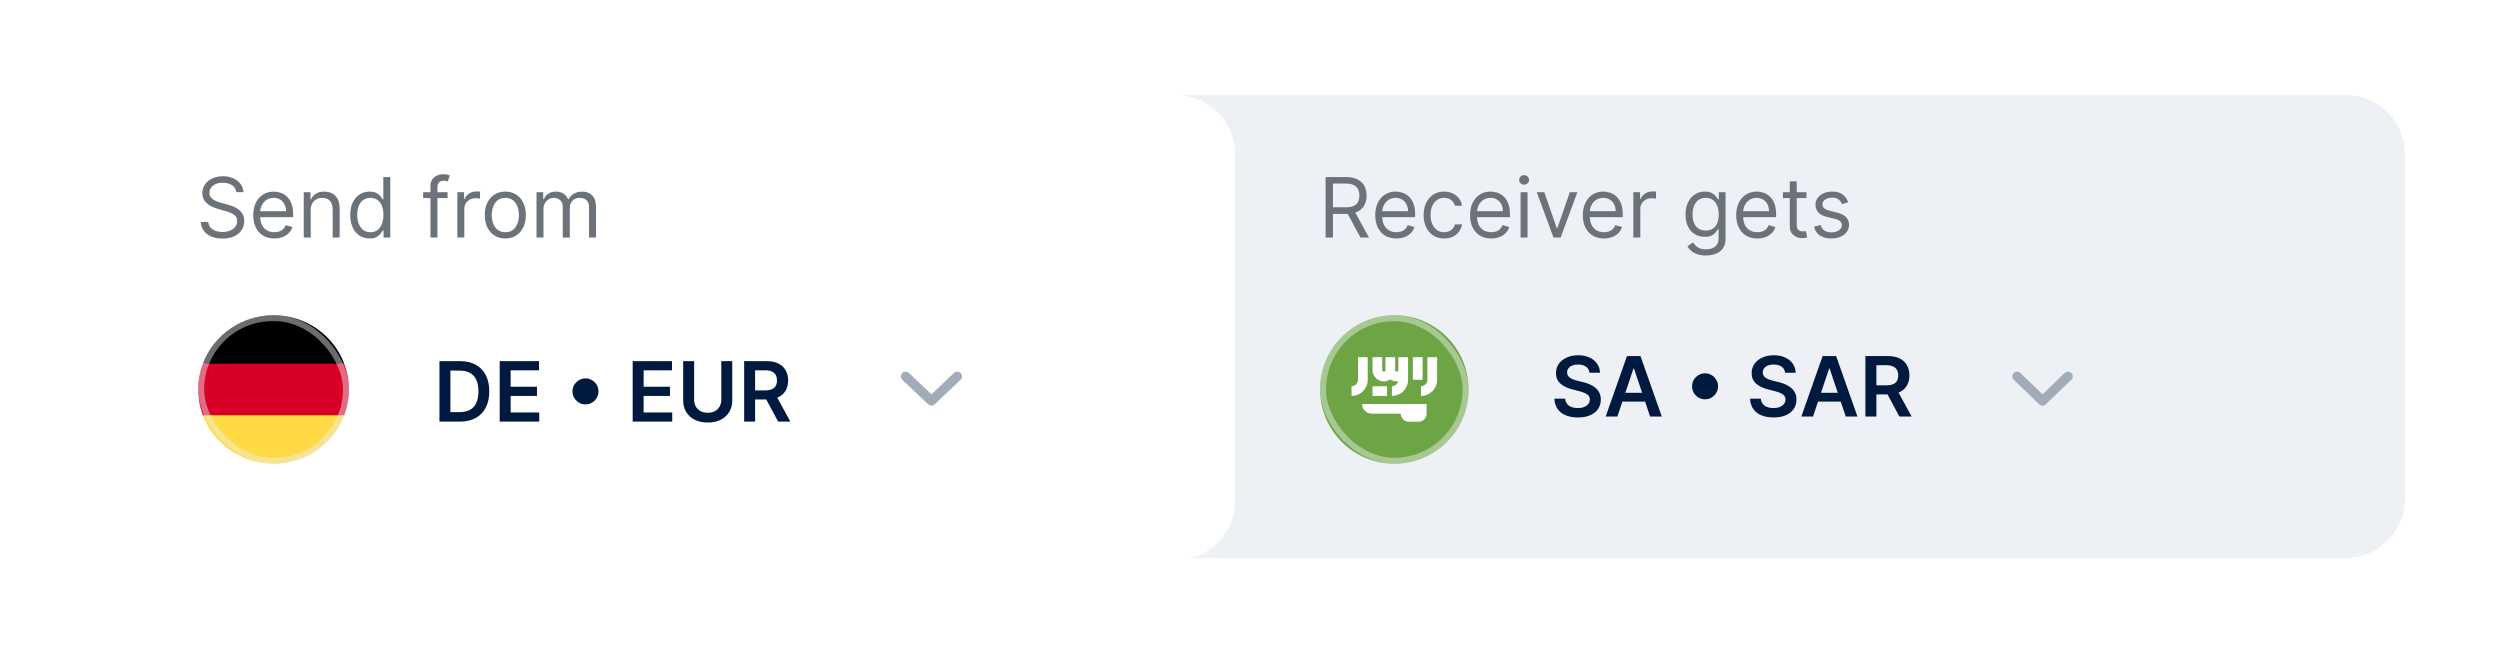<svg width="421" height="111" viewBox="0 0 421 111" fill="none" xmlns="http://www.w3.org/2000/svg">
<g filter="url(#filter0_d_5209_12657)">
<path d="M191 16H395C400.523 16 405 20.477 405 26V84C405 89.523 400.523 94 395 94H191V16Z" fill="#EDF0F4"/>
</g>
<path d="M223.233 40V29.818H226.673C227.469 29.818 228.122 29.954 228.632 30.226C229.143 30.494 229.52 30.864 229.766 31.334C230.011 31.805 230.134 32.34 230.134 32.94C230.134 33.54 230.011 34.072 229.766 34.536C229.52 35 229.144 35.365 228.637 35.63C228.13 35.892 227.482 36.023 226.693 36.023H223.909V34.909H226.653C227.197 34.909 227.634 34.83 227.966 34.67C228.301 34.511 228.543 34.286 228.692 33.994C228.844 33.699 228.92 33.348 228.92 32.94C228.92 32.533 228.844 32.176 228.692 31.871C228.539 31.567 228.296 31.331 227.961 31.166C227.626 30.996 227.184 30.912 226.634 30.912H224.466V40H223.233ZM228.026 35.426L230.531 40H229.099L226.634 35.426H228.026ZM235.149 40.159C234.413 40.159 233.778 39.997 233.244 39.672C232.714 39.344 232.305 38.886 232.017 38.3C231.731 37.71 231.589 37.024 231.589 36.242C231.589 35.459 231.731 34.77 232.017 34.173C232.305 33.573 232.706 33.106 233.22 32.771C233.737 32.433 234.34 32.264 235.029 32.264C235.427 32.264 235.82 32.331 236.208 32.463C236.595 32.596 236.948 32.811 237.267 33.109C237.585 33.404 237.838 33.795 238.027 34.283C238.216 34.77 238.311 35.37 238.311 36.082V36.58H232.424V35.565H237.117C237.117 35.135 237.031 34.75 236.859 34.412C236.69 34.074 236.448 33.807 236.133 33.611C235.821 33.416 235.454 33.318 235.029 33.318C234.562 33.318 234.158 33.434 233.816 33.666C233.478 33.895 233.218 34.193 233.036 34.561C232.853 34.929 232.762 35.323 232.762 35.744V36.42C232.762 36.997 232.862 37.486 233.061 37.887C233.263 38.285 233.543 38.588 233.901 38.797C234.259 39.002 234.675 39.105 235.149 39.105C235.457 39.105 235.735 39.062 235.984 38.976C236.236 38.886 236.453 38.754 236.635 38.578C236.817 38.399 236.958 38.177 237.058 37.912L238.191 38.23C238.072 38.615 237.871 38.953 237.59 39.244C237.308 39.533 236.96 39.758 236.546 39.92C236.131 40.08 235.666 40.159 235.149 40.159ZM243.198 40.159C242.482 40.159 241.865 39.99 241.348 39.652C240.831 39.314 240.433 38.848 240.155 38.255C239.877 37.662 239.737 36.984 239.737 36.222C239.737 35.446 239.88 34.762 240.165 34.168C240.453 33.572 240.854 33.106 241.368 32.771C241.885 32.433 242.488 32.264 243.178 32.264C243.715 32.264 244.199 32.364 244.629 32.562C245.06 32.761 245.413 33.04 245.688 33.398C245.963 33.756 246.134 34.173 246.2 34.651H245.027C244.938 34.303 244.739 33.994 244.431 33.726C244.126 33.454 243.715 33.318 243.198 33.318C242.74 33.318 242.339 33.438 241.994 33.676C241.653 33.911 241.386 34.245 241.194 34.675C241.005 35.103 240.911 35.605 240.911 36.182C240.911 36.772 241.003 37.285 241.189 37.723C241.378 38.16 241.643 38.5 241.985 38.742C242.329 38.984 242.734 39.105 243.198 39.105C243.503 39.105 243.779 39.052 244.028 38.946C244.276 38.84 244.487 38.688 244.659 38.489C244.832 38.29 244.954 38.051 245.027 37.773H246.2C246.134 38.224 245.97 38.63 245.708 38.991C245.45 39.349 245.107 39.634 244.679 39.846C244.255 40.055 243.761 40.159 243.198 40.159ZM251.117 40.159C250.382 40.159 249.747 39.997 249.213 39.672C248.683 39.344 248.274 38.886 247.985 38.3C247.7 37.71 247.558 37.024 247.558 36.242C247.558 35.459 247.7 34.77 247.985 34.173C248.274 33.573 248.675 33.106 249.188 32.771C249.705 32.433 250.309 32.264 250.998 32.264C251.396 32.264 251.789 32.331 252.176 32.463C252.564 32.596 252.917 32.811 253.235 33.109C253.553 33.404 253.807 33.795 253.996 34.283C254.185 34.77 254.279 35.37 254.279 36.082V36.58H248.393V35.565H253.086C253.086 35.135 253 34.75 252.828 34.412C252.659 34.074 252.417 33.807 252.102 33.611C251.79 33.416 251.422 33.318 250.998 33.318C250.531 33.318 250.126 33.434 249.785 33.666C249.447 33.895 249.187 34.193 249.004 34.561C248.822 34.929 248.731 35.323 248.731 35.744V36.42C248.731 36.997 248.83 37.486 249.029 37.887C249.231 38.285 249.512 38.588 249.869 38.797C250.227 39.002 250.643 39.105 251.117 39.105C251.426 39.105 251.704 39.062 251.953 38.976C252.204 38.886 252.422 38.754 252.604 38.578C252.786 38.399 252.927 38.177 253.026 37.912L254.16 38.23C254.041 38.615 253.84 38.953 253.558 39.244C253.277 39.533 252.929 39.758 252.514 39.92C252.1 40.08 251.634 40.159 251.117 40.159ZM256.064 40V32.364H257.237V40H256.064ZM256.661 31.091C256.432 31.091 256.235 31.013 256.069 30.857C255.907 30.701 255.825 30.514 255.825 30.296C255.825 30.077 255.907 29.889 256.069 29.734C256.235 29.578 256.432 29.5 256.661 29.5C256.889 29.5 257.085 29.578 257.247 29.734C257.413 29.889 257.496 30.077 257.496 30.296C257.496 30.514 257.413 30.701 257.247 30.857C257.085 31.013 256.889 31.091 256.661 31.091ZM265.631 32.364L262.807 40H261.614L258.79 32.364H260.062L262.17 38.449H262.25L264.358 32.364H265.631ZM270.108 40.159C269.372 40.159 268.737 39.997 268.203 39.672C267.673 39.344 267.264 38.886 266.975 38.3C266.69 37.71 266.548 37.024 266.548 36.242C266.548 35.459 266.69 34.77 266.975 34.173C267.264 33.573 267.665 33.106 268.179 32.771C268.696 32.433 269.299 32.264 269.988 32.264C270.386 32.264 270.779 32.331 271.167 32.463C271.554 32.596 271.907 32.811 272.225 33.109C272.544 33.404 272.797 33.795 272.986 34.283C273.175 34.77 273.27 35.37 273.27 36.082V36.58H267.383V35.565H272.076C272.076 35.135 271.99 34.75 271.818 34.412C271.649 34.074 271.407 33.807 271.092 33.611C270.78 33.416 270.413 33.318 269.988 33.318C269.521 33.318 269.117 33.434 268.775 33.666C268.437 33.895 268.177 34.193 267.995 34.561C267.812 34.929 267.721 35.323 267.721 35.744V36.42C267.721 36.997 267.821 37.486 268.02 37.887C268.222 38.285 268.502 38.588 268.86 38.797C269.218 39.002 269.634 39.105 270.108 39.105C270.416 39.105 270.694 39.062 270.943 38.976C271.195 38.886 271.412 38.754 271.594 38.578C271.776 38.399 271.917 38.177 272.017 37.912L273.15 38.23C273.031 38.615 272.83 38.953 272.549 39.244C272.267 39.533 271.919 39.758 271.505 39.92C271.09 40.08 270.625 40.159 270.108 40.159ZM275.054 40V32.364H276.188V33.517H276.267C276.407 33.139 276.658 32.833 277.023 32.597C277.388 32.362 277.799 32.244 278.256 32.244C278.342 32.244 278.45 32.246 278.579 32.249C278.708 32.253 278.806 32.258 278.873 32.264V33.457C278.833 33.447 278.742 33.432 278.599 33.413C278.46 33.389 278.312 33.378 278.157 33.378C277.785 33.378 277.454 33.456 277.162 33.611C276.874 33.764 276.645 33.976 276.476 34.248C276.31 34.516 276.228 34.823 276.228 35.168V40H275.054ZM287.283 43.023C286.716 43.023 286.229 42.95 285.822 42.804C285.414 42.661 285.074 42.472 284.802 42.237C284.534 42.005 284.32 41.757 284.161 41.492L285.096 40.835C285.202 40.974 285.336 41.133 285.498 41.312C285.661 41.495 285.883 41.652 286.165 41.785C286.45 41.921 286.823 41.989 287.283 41.989C287.9 41.989 288.408 41.84 288.809 41.541C289.211 41.243 289.411 40.776 289.411 40.139V38.588H289.312C289.225 38.727 289.103 38.9 288.944 39.105C288.788 39.307 288.563 39.488 288.268 39.647C287.976 39.803 287.581 39.881 287.084 39.881C286.468 39.881 285.914 39.735 285.424 39.443C284.937 39.151 284.55 38.727 284.265 38.17C283.984 37.614 283.843 36.938 283.843 36.142C283.843 35.36 283.98 34.679 284.256 34.099C284.531 33.515 284.913 33.065 285.404 32.746C285.894 32.425 286.461 32.264 287.104 32.264C287.601 32.264 287.996 32.347 288.287 32.513C288.582 32.675 288.808 32.861 288.964 33.07C289.123 33.275 289.245 33.444 289.331 33.577H289.451V32.364H290.584V40.219C290.584 40.875 290.435 41.409 290.137 41.82C289.842 42.234 289.444 42.537 288.944 42.729C288.447 42.925 287.893 43.023 287.283 43.023ZM287.243 38.827C287.714 38.827 288.112 38.719 288.437 38.504C288.761 38.288 289.008 37.978 289.177 37.574C289.346 37.169 289.431 36.686 289.431 36.122C289.431 35.572 289.348 35.086 289.182 34.666C289.017 34.245 288.771 33.915 288.447 33.676C288.122 33.438 287.721 33.318 287.243 33.318C286.746 33.318 286.332 33.444 286.001 33.696C285.672 33.948 285.425 34.286 285.26 34.71C285.097 35.135 285.016 35.605 285.016 36.122C285.016 36.653 285.099 37.121 285.265 37.529C285.434 37.934 285.682 38.252 286.01 38.484C286.342 38.712 286.753 38.827 287.243 38.827ZM295.934 40.159C295.198 40.159 294.563 39.997 294.03 39.672C293.499 39.344 293.09 38.886 292.802 38.3C292.517 37.71 292.374 37.024 292.374 36.242C292.374 35.459 292.517 34.77 292.802 34.173C293.09 33.573 293.491 33.106 294.005 32.771C294.522 32.433 295.125 32.264 295.814 32.264C296.212 32.264 296.605 32.331 296.993 32.463C297.381 32.596 297.733 32.811 298.052 33.109C298.37 33.404 298.623 33.795 298.812 34.283C299.001 34.77 299.096 35.37 299.096 36.082V36.58H293.209V35.565H297.903C297.903 35.135 297.816 34.75 297.644 34.412C297.475 34.074 297.233 33.807 296.918 33.611C296.607 33.416 296.239 33.318 295.814 33.318C295.347 33.318 294.943 33.434 294.601 33.666C294.263 33.895 294.003 34.193 293.821 34.561C293.639 34.929 293.547 35.323 293.547 35.744V36.42C293.547 36.997 293.647 37.486 293.846 37.887C294.048 38.285 294.328 38.588 294.686 38.797C295.044 39.002 295.46 39.105 295.934 39.105C296.242 39.105 296.52 39.062 296.769 38.976C297.021 38.886 297.238 38.754 297.42 38.578C297.603 38.399 297.743 38.177 297.843 37.912L298.976 38.23C298.857 38.615 298.657 38.953 298.375 39.244C298.093 39.533 297.745 39.758 297.331 39.92C296.916 40.08 296.451 40.159 295.934 40.159ZM304.202 32.364V33.358H300.244V32.364H304.202ZM301.398 30.534H302.571V37.812C302.571 38.144 302.619 38.392 302.715 38.558C302.814 38.721 302.94 38.83 303.093 38.886C303.249 38.939 303.413 38.966 303.585 38.966C303.714 38.966 303.82 38.959 303.903 38.946C303.986 38.929 304.052 38.916 304.102 38.906L304.341 39.96C304.261 39.99 304.15 40.02 304.008 40.05C303.865 40.083 303.684 40.099 303.466 40.099C303.134 40.099 302.809 40.028 302.491 39.886C302.176 39.743 301.915 39.526 301.706 39.234C301.5 38.943 301.398 38.575 301.398 38.131V30.534ZM311.239 34.074L310.185 34.372C310.119 34.197 310.021 34.026 309.892 33.86C309.766 33.691 309.593 33.552 309.374 33.443C309.156 33.333 308.876 33.278 308.534 33.278C308.067 33.278 307.677 33.386 307.366 33.602C307.058 33.814 306.904 34.084 306.904 34.412C306.904 34.704 307.01 34.934 307.222 35.103C307.434 35.272 307.765 35.413 308.216 35.526L309.35 35.804C310.032 35.97 310.541 36.223 310.876 36.565C311.211 36.903 311.378 37.339 311.378 37.872C311.378 38.31 311.252 38.701 311 39.045C310.752 39.39 310.404 39.662 309.956 39.861C309.509 40.06 308.988 40.159 308.395 40.159C307.616 40.159 306.972 39.99 306.461 39.652C305.951 39.314 305.628 38.82 305.492 38.17L306.605 37.892C306.711 38.303 306.912 38.611 307.207 38.817C307.505 39.022 307.895 39.125 308.375 39.125C308.922 39.125 309.356 39.009 309.678 38.777C310.003 38.542 310.165 38.26 310.165 37.932C310.165 37.667 310.072 37.445 309.887 37.266C309.701 37.083 309.416 36.947 309.031 36.858L307.759 36.56C307.059 36.394 306.546 36.137 306.218 35.789C305.893 35.438 305.73 34.999 305.73 34.472C305.73 34.041 305.851 33.66 306.093 33.328C306.338 32.997 306.672 32.736 307.093 32.548C307.517 32.359 307.997 32.264 308.534 32.264C309.29 32.264 309.883 32.43 310.314 32.761C310.748 33.093 311.057 33.53 311.239 34.074Z" fill="#6C727A"/>
<path d="M267.663 62.763C267.616 62.328 267.421 61.99 267.076 61.748C266.735 61.506 266.29 61.385 265.744 61.385C265.359 61.385 265.029 61.443 264.754 61.559C264.479 61.675 264.269 61.833 264.123 62.032C263.977 62.23 263.902 62.458 263.899 62.713C263.899 62.925 263.947 63.109 264.043 63.265C264.143 63.42 264.277 63.553 264.446 63.662C264.615 63.768 264.802 63.858 265.008 63.931C265.213 64.004 265.42 64.065 265.629 64.115L266.584 64.353C266.968 64.443 267.338 64.564 267.692 64.716C268.05 64.869 268.37 65.061 268.652 65.293C268.937 65.525 269.162 65.805 269.328 66.133C269.494 66.461 269.577 66.846 269.577 67.287C269.577 67.883 269.424 68.409 269.119 68.863C268.814 69.313 268.374 69.666 267.797 69.921C267.223 70.173 266.529 70.299 265.714 70.299C264.922 70.299 264.234 70.177 263.651 69.931C263.071 69.686 262.616 69.328 262.288 68.858C261.964 68.387 261.788 67.814 261.761 67.138H263.576C263.603 67.492 263.712 67.787 263.904 68.022C264.096 68.258 264.347 68.433 264.655 68.549C264.966 68.665 265.314 68.723 265.699 68.723C266.1 68.723 266.451 68.664 266.753 68.544C267.058 68.422 267.296 68.253 267.469 68.037C267.641 67.819 267.729 67.563 267.732 67.272C267.729 67.007 267.651 66.788 267.499 66.615C267.346 66.44 267.132 66.294 266.857 66.178C266.585 66.059 266.267 65.953 265.903 65.86L264.744 65.561C263.906 65.346 263.243 65.02 262.756 64.582C262.272 64.141 262.03 63.556 262.03 62.827C262.03 62.227 262.192 61.702 262.517 61.251C262.845 60.8 263.291 60.451 263.854 60.202C264.418 59.95 265.056 59.824 265.768 59.824C266.491 59.824 267.124 59.95 267.668 60.202C268.214 60.451 268.644 60.797 268.955 61.241C269.267 61.682 269.428 62.189 269.438 62.763H267.663ZM272.365 70.145H270.396L273.98 59.963H276.257L279.847 70.145H277.878L275.159 62.051H275.079L272.365 70.145ZM272.429 66.153H277.798V67.635H272.429V66.153ZM287.131 67.242C286.73 67.242 286.364 67.144 286.033 66.948C285.701 66.75 285.436 66.484 285.237 66.153C285.042 65.822 284.944 65.455 284.944 65.054C284.944 64.65 285.042 64.284 285.237 63.956C285.436 63.624 285.701 63.361 286.033 63.165C286.364 62.966 286.73 62.867 287.131 62.867C287.536 62.867 287.902 62.966 288.23 63.165C288.562 63.361 288.825 63.624 289.021 63.956C289.219 64.284 289.319 64.65 289.319 65.054C289.319 65.455 289.219 65.822 289.021 66.153C288.825 66.484 288.562 66.75 288.23 66.948C287.902 67.144 287.536 67.242 287.131 67.242ZM300.612 62.763C300.565 62.328 300.37 61.99 300.025 61.748C299.684 61.506 299.24 61.385 298.693 61.385C298.308 61.385 297.979 61.443 297.703 61.559C297.428 61.675 297.218 61.833 297.072 62.032C296.926 62.23 296.852 62.458 296.848 62.713C296.848 62.925 296.896 63.109 296.993 63.265C297.092 63.42 297.226 63.553 297.395 63.662C297.564 63.768 297.752 63.858 297.957 63.931C298.163 64.004 298.37 64.065 298.578 64.115L299.533 64.353C299.917 64.443 300.287 64.564 300.642 64.716C301 64.869 301.319 65.061 301.601 65.293C301.886 65.525 302.112 65.805 302.277 66.133C302.443 66.461 302.526 66.846 302.526 67.287C302.526 67.883 302.373 68.409 302.069 68.863C301.764 69.313 301.323 69.666 300.746 69.921C300.173 70.173 299.478 70.299 298.663 70.299C297.871 70.299 297.183 70.177 296.6 69.931C296.02 69.686 295.566 69.328 295.238 68.858C294.913 68.387 294.737 67.814 294.711 67.138H296.525C296.552 67.492 296.661 67.787 296.853 68.022C297.046 68.258 297.296 68.433 297.604 68.549C297.916 68.665 298.264 68.723 298.648 68.723C299.049 68.723 299.4 68.664 299.702 68.544C300.007 68.422 300.246 68.253 300.418 68.037C300.59 67.819 300.678 67.563 300.681 67.272C300.678 67.007 300.6 66.788 300.448 66.615C300.295 66.44 300.082 66.294 299.806 66.178C299.535 66.059 299.217 65.953 298.852 65.86L297.694 65.561C296.855 65.346 296.192 65.02 295.705 64.582C295.221 64.141 294.979 63.556 294.979 62.827C294.979 62.227 295.141 61.702 295.466 61.251C295.794 60.8 296.24 60.451 296.804 60.202C297.367 59.95 298.005 59.824 298.718 59.824C299.44 59.824 300.073 59.95 300.617 60.202C301.164 60.451 301.593 60.797 301.904 61.241C302.216 61.682 302.377 62.189 302.387 62.763H300.612ZM305.314 70.145H303.345L306.93 59.963H309.206L312.796 70.145H310.827L308.108 62.051H308.028L305.314 70.145ZM305.378 66.153H310.748V67.635H305.378V66.153ZM314.137 70.145V59.963H317.955C318.737 59.963 319.394 60.099 319.924 60.371C320.458 60.643 320.86 61.024 321.132 61.515C321.407 62.002 321.545 62.57 321.545 63.22C321.545 63.873 321.406 64.439 321.127 64.92C320.852 65.397 320.446 65.767 319.909 66.029C319.372 66.287 318.713 66.417 317.93 66.417H315.211V64.885H317.682C318.139 64.885 318.514 64.822 318.805 64.696C319.097 64.567 319.313 64.38 319.452 64.135C319.594 63.886 319.665 63.581 319.665 63.22C319.665 62.859 319.594 62.55 319.452 62.295C319.309 62.037 319.092 61.841 318.8 61.709C318.509 61.573 318.133 61.505 317.672 61.505H315.982V70.145H314.137ZM319.397 65.532L321.918 70.145H319.859L317.384 65.532H319.397Z" fill="#001A3F"/>
<path d="M339.684 63.386L343.965 67.507L348.247 63.386" stroke="#A2ABB8" stroke-width="1.6" stroke-linecap="round" stroke-linejoin="round"/>
<g clip-path="url(#clip0_5209_12657)">
<path d="M234.805 78.085C241.708 78.085 247.305 72.488 247.305 65.585C247.305 58.681 241.708 53.085 234.805 53.085C227.901 53.085 222.305 58.681 222.305 65.585C222.305 72.488 227.901 78.085 234.805 78.085Z" fill="#6DA544"/>
<path d="M229.371 68.03C229.371 68.931 230.101 69.661 231.002 69.661H235.893C235.893 70.411 236.501 71.019 237.252 71.019H238.882C239.632 71.019 240.241 70.411 240.241 69.661V68.03H229.371Z" fill="white"/>
<path d="M240.376 60.15V63.954C240.376 64.554 239.888 65.041 239.289 65.041V66.672C240.787 66.672 242.006 65.453 242.006 63.954V60.15H240.376Z" fill="white"/>
<path d="M228.692 63.954C228.692 64.554 228.205 65.041 227.605 65.041V66.672C229.104 66.672 230.323 65.453 230.323 63.954V60.15H228.692V63.954Z" fill="white"/>
<path d="M237.93 60.15H239.56V63.954H237.93V60.15Z" fill="white"/>
<path d="M235.485 62.324C235.485 62.474 235.363 62.596 235.213 62.596C235.063 62.596 234.941 62.474 234.941 62.324V60.15H233.311V62.324C233.311 62.474 233.189 62.596 233.039 62.596C232.889 62.596 232.767 62.474 232.767 62.324V60.15H231.137V62.324C231.137 63.373 231.99 64.226 233.039 64.226C233.443 64.226 233.817 64.099 234.126 63.883C234.434 64.099 234.809 64.226 235.213 64.226C235.294 64.226 235.374 64.22 235.453 64.21C235.337 64.686 234.909 65.041 234.398 65.041V66.672C235.896 66.672 237.115 65.453 237.115 63.954V62.324V60.15H235.485V62.324H235.485Z" fill="white"/>
<path d="M231.137 65.041H233.582V66.672H231.137V65.041Z" fill="white"/>
<rect opacity="0.45" x="222.805" y="53.585" width="24" height="24" rx="12" stroke="#EDF0F4"/>
</g>
<g filter="url(#filter1_d_5209_12657)">
<path d="M16 26C16 20.477 20.477 16 26 16H198C203.523 16 208 20.477 208 26V84.316C208 89.839 203.523 94.316 198 94.316H26C20.477 94.316 16 89.839 16 84.316V26Z" fill="white"/>
</g>
<path d="M39.801 32.364C39.742 31.86 39.499 31.469 39.075 31.19C38.651 30.912 38.131 30.773 37.514 30.773C37.063 30.773 36.669 30.846 36.331 30.991C35.996 31.137 35.734 31.338 35.545 31.593C35.36 31.848 35.267 32.138 35.267 32.463C35.267 32.735 35.332 32.968 35.461 33.164C35.593 33.356 35.763 33.517 35.968 33.646C36.173 33.772 36.389 33.877 36.614 33.959C36.84 34.039 37.047 34.104 37.236 34.153L38.27 34.432C38.535 34.501 38.83 34.597 39.155 34.72C39.483 34.843 39.796 35.01 40.094 35.222C40.396 35.431 40.645 35.7 40.84 36.028C41.036 36.356 41.133 36.758 41.133 37.236C41.133 37.786 40.989 38.283 40.701 38.727C40.416 39.171 39.998 39.524 39.448 39.786C38.901 40.048 38.237 40.179 37.455 40.179C36.725 40.179 36.094 40.061 35.56 39.826C35.03 39.591 34.612 39.263 34.307 38.842C34.006 38.421 33.835 37.932 33.795 37.375H35.068C35.101 37.76 35.231 38.078 35.456 38.33C35.685 38.578 35.973 38.764 36.321 38.886C36.672 39.006 37.05 39.065 37.455 39.065C37.925 39.065 38.348 38.989 38.722 38.837C39.097 38.681 39.394 38.465 39.612 38.19C39.831 37.912 39.94 37.587 39.94 37.216C39.94 36.878 39.846 36.603 39.657 36.391C39.468 36.178 39.219 36.006 38.911 35.874C38.603 35.741 38.27 35.625 37.912 35.526L36.659 35.168C35.864 34.939 35.234 34.612 34.77 34.188C34.306 33.764 34.074 33.209 34.074 32.523C34.074 31.953 34.228 31.456 34.536 31.031C34.848 30.604 35.265 30.272 35.789 30.037C36.316 29.798 36.904 29.679 37.554 29.679C38.21 29.679 38.794 29.797 39.304 30.032C39.814 30.264 40.219 30.582 40.517 30.986C40.819 31.391 40.978 31.85 40.994 32.364H39.801ZM46.203 40.159C45.468 40.159 44.833 39.997 44.299 39.672C43.769 39.344 43.36 38.886 43.071 38.3C42.786 37.71 42.644 37.024 42.644 36.242C42.644 35.459 42.786 34.77 43.071 34.173C43.36 33.573 43.761 33.106 44.274 32.771C44.791 32.433 45.395 32.264 46.084 32.264C46.482 32.264 46.874 32.331 47.262 32.463C47.65 32.596 48.003 32.811 48.321 33.109C48.639 33.404 48.893 33.795 49.082 34.283C49.271 34.77 49.365 35.37 49.365 36.082V36.58H43.479V35.565H48.172C48.172 35.135 48.086 34.75 47.913 34.412C47.745 34.074 47.502 33.807 47.188 33.611C46.876 33.416 46.508 33.318 46.084 33.318C45.617 33.318 45.212 33.434 44.871 33.666C44.533 33.895 44.273 34.193 44.09 34.561C43.908 34.929 43.817 35.323 43.817 35.744V36.42C43.817 36.997 43.916 37.486 44.115 37.887C44.317 38.285 44.597 38.588 44.955 38.797C45.313 39.002 45.729 39.105 46.203 39.105C46.511 39.105 46.79 39.062 47.038 38.976C47.29 38.886 47.508 38.754 47.69 38.578C47.872 38.399 48.013 38.177 48.112 37.912L49.246 38.23C49.127 38.615 48.926 38.953 48.644 39.244C48.363 39.533 48.015 39.758 47.6 39.92C47.186 40.08 46.72 40.159 46.203 40.159ZM52.323 35.406V40H51.15V32.364H52.284V33.557H52.383C52.562 33.169 52.834 32.858 53.198 32.622C53.563 32.383 54.034 32.264 54.61 32.264C55.127 32.264 55.58 32.37 55.968 32.582C56.355 32.791 56.657 33.109 56.872 33.537C57.088 33.961 57.196 34.498 57.196 35.148V40H56.022V35.227C56.022 34.627 55.866 34.16 55.555 33.825C55.243 33.487 54.816 33.318 54.272 33.318C53.898 33.318 53.563 33.399 53.268 33.562C52.976 33.724 52.746 33.961 52.577 34.273C52.408 34.584 52.323 34.962 52.323 35.406ZM62.223 40.159C61.587 40.159 61.025 39.998 60.538 39.677C60.05 39.352 59.669 38.895 59.394 38.305C59.119 37.711 58.981 37.01 58.981 36.202C58.981 35.4 59.119 34.704 59.394 34.114C59.669 33.524 60.052 33.068 60.543 32.746C61.033 32.425 61.6 32.264 62.243 32.264C62.74 32.264 63.133 32.347 63.421 32.513C63.713 32.675 63.935 32.861 64.087 33.07C64.243 33.275 64.364 33.444 64.45 33.577H64.55V29.818H65.723V40H64.59V38.827H64.45C64.364 38.966 64.242 39.142 64.082 39.354C63.923 39.562 63.696 39.75 63.401 39.916C63.106 40.078 62.714 40.159 62.223 40.159ZM62.382 39.105C62.853 39.105 63.251 38.983 63.575 38.737C63.9 38.489 64.147 38.146 64.316 37.708C64.485 37.267 64.57 36.758 64.57 36.182C64.57 35.612 64.487 35.113 64.321 34.685C64.155 34.255 63.91 33.92 63.585 33.681C63.26 33.439 62.859 33.318 62.382 33.318C61.885 33.318 61.471 33.446 61.139 33.701C60.811 33.953 60.564 34.296 60.398 34.73C60.236 35.161 60.155 35.645 60.155 36.182C60.155 36.725 60.238 37.219 60.403 37.663C60.572 38.104 60.821 38.456 61.149 38.717C61.481 38.976 61.892 39.105 62.382 39.105ZM75.373 32.364V33.358H71.256V32.364H75.373ZM72.489 40V31.31C72.489 30.872 72.592 30.508 72.798 30.216C73.003 29.924 73.27 29.706 73.598 29.56C73.926 29.414 74.272 29.341 74.637 29.341C74.925 29.341 75.161 29.364 75.343 29.41C75.525 29.457 75.661 29.5 75.751 29.54L75.413 30.554C75.353 30.534 75.27 30.509 75.164 30.479C75.061 30.45 74.925 30.435 74.756 30.435C74.369 30.435 74.088 30.532 73.916 30.728C73.747 30.924 73.663 31.21 73.663 31.588V40H72.489ZM77.017 40V32.364H78.151V33.517H78.23C78.37 33.139 78.621 32.833 78.986 32.597C79.351 32.362 79.761 32.244 80.219 32.244C80.305 32.244 80.413 32.246 80.542 32.249C80.671 32.253 80.769 32.258 80.835 32.264V33.457C80.796 33.447 80.704 33.432 80.562 33.413C80.423 33.389 80.275 33.378 80.12 33.378C79.748 33.378 79.417 33.456 79.125 33.611C78.837 33.764 78.608 33.976 78.439 34.248C78.273 34.516 78.191 34.823 78.191 35.168V40H77.017ZM85.096 40.159C84.407 40.159 83.802 39.995 83.281 39.667C82.764 39.339 82.36 38.88 82.068 38.29C81.78 37.7 81.636 37.01 81.636 36.222C81.636 35.426 81.78 34.732 82.068 34.139C82.36 33.545 82.764 33.084 83.281 32.756C83.802 32.428 84.407 32.264 85.096 32.264C85.785 32.264 86.389 32.428 86.906 32.756C87.426 33.084 87.83 33.545 88.119 34.139C88.41 34.732 88.556 35.426 88.556 36.222C88.556 37.01 88.41 37.7 88.119 38.29C87.83 38.88 87.426 39.339 86.906 39.667C86.389 39.995 85.785 40.159 85.096 40.159ZM85.096 39.105C85.62 39.105 86.051 38.971 86.389 38.702C86.727 38.434 86.977 38.081 87.139 37.644C87.302 37.206 87.383 36.732 87.383 36.222C87.383 35.711 87.302 35.236 87.139 34.795C86.977 34.354 86.727 33.998 86.389 33.726C86.051 33.454 85.62 33.318 85.096 33.318C84.572 33.318 84.141 33.454 83.803 33.726C83.465 33.998 83.215 34.354 83.053 34.795C82.89 35.236 82.809 35.711 82.809 36.222C82.809 36.732 82.89 37.206 83.053 37.644C83.215 38.081 83.465 38.434 83.803 38.702C84.141 38.971 84.572 39.105 85.096 39.105ZM90.347 40V32.364H91.481V33.557H91.58C91.739 33.149 91.996 32.833 92.351 32.607C92.706 32.379 93.131 32.264 93.629 32.264C94.132 32.264 94.552 32.379 94.886 32.607C95.224 32.833 95.488 33.149 95.677 33.557H95.756C95.952 33.162 96.245 32.849 96.636 32.617C97.028 32.382 97.496 32.264 98.043 32.264C98.726 32.264 99.285 32.478 99.719 32.906C100.153 33.33 100.37 33.991 100.37 34.889V40H99.197V34.889C99.197 34.326 99.043 33.923 98.734 33.681C98.426 33.439 98.063 33.318 97.646 33.318C97.109 33.318 96.693 33.481 96.398 33.805C96.103 34.127 95.955 34.535 95.955 35.028V40H94.762V34.77C94.762 34.336 94.621 33.986 94.34 33.721C94.058 33.452 93.695 33.318 93.251 33.318C92.946 33.318 92.661 33.399 92.396 33.562C92.134 33.724 91.922 33.95 91.759 34.238C91.6 34.523 91.521 34.853 91.521 35.227V40H90.347Z" fill="#6C727A"/>
<path d="M77.454 71H74.004V60.818H77.524C78.535 60.818 79.403 61.022 80.129 61.43C80.858 61.834 81.419 62.416 81.81 63.175C82.201 63.934 82.396 64.842 82.396 65.899C82.396 66.96 82.199 67.871 81.805 68.633C81.414 69.396 80.849 69.981 80.109 70.388C79.374 70.796 78.489 71 77.454 71ZM75.849 69.404H77.365C78.074 69.404 78.666 69.275 79.14 69.016C79.614 68.754 79.97 68.365 80.209 67.848C80.447 67.328 80.567 66.678 80.567 65.899C80.567 65.12 80.447 64.474 80.209 63.96C79.97 63.443 79.617 63.057 79.15 62.802C78.686 62.543 78.109 62.414 77.42 62.414H75.849V69.404ZM84.149 71V60.818H90.771V62.364H85.993V65.129H90.428V66.675H85.993V69.454H90.811V71H84.149ZM98.596 68.097C98.195 68.097 97.829 67.999 97.498 67.803C97.166 67.604 96.901 67.339 96.702 67.008C96.507 66.676 96.409 66.31 96.409 65.909C96.409 65.505 96.507 65.138 96.702 64.81C96.901 64.479 97.166 64.215 97.498 64.02C97.829 63.821 98.195 63.722 98.596 63.722C99.001 63.722 99.367 63.821 99.695 64.02C100.026 64.215 100.29 64.479 100.485 64.81C100.684 65.138 100.784 65.505 100.784 65.909C100.784 66.31 100.684 66.676 100.485 67.008C100.29 67.339 100.026 67.604 99.695 67.803C99.367 67.999 99.001 68.097 98.596 68.097ZM106.543 71V60.818H113.165V62.364H108.388V65.129H112.822V66.675H108.388V69.454H113.205V71H106.543ZM121.466 60.818H123.31V67.47C123.31 68.199 123.138 68.841 122.793 69.394C122.452 69.948 121.971 70.38 121.351 70.692C120.731 71 120.007 71.154 119.179 71.154C118.347 71.154 117.621 71 117.001 70.692C116.381 70.38 115.901 69.948 115.559 69.394C115.218 68.841 115.047 68.199 115.047 67.47V60.818H116.892V67.316C116.892 67.74 116.984 68.118 117.17 68.45C117.359 68.781 117.624 69.041 117.966 69.23C118.307 69.416 118.711 69.508 119.179 69.508C119.646 69.508 120.05 69.416 120.392 69.23C120.736 69.041 121.002 68.781 121.187 68.45C121.373 68.118 121.466 67.74 121.466 67.316V60.818ZM125.315 71V60.818H129.133C129.915 60.818 130.571 60.954 131.102 61.226C131.635 61.498 132.038 61.879 132.31 62.369C132.585 62.856 132.722 63.425 132.722 64.075C132.722 64.728 132.583 65.294 132.305 65.775C132.03 66.252 131.624 66.622 131.087 66.883C130.55 67.142 129.89 67.271 129.108 67.271H126.389V65.74H128.86C129.317 65.74 129.691 65.677 129.983 65.551C130.275 65.422 130.49 65.235 130.629 64.989C130.772 64.741 130.843 64.436 130.843 64.075C130.843 63.713 130.772 63.405 130.629 63.15C130.487 62.891 130.27 62.696 129.978 62.563C129.686 62.427 129.31 62.359 128.85 62.359H127.159V71H125.315ZM130.575 66.386L133.095 71H131.037L128.561 66.386H130.575Z" fill="#001A3F"/>
<path d="M152.508 63.386L156.853 67.507L161.199 63.386" stroke="#A2ABB8" stroke-width="1.6" stroke-linecap="round" stroke-linejoin="round"/>
<g clip-path="url(#clip1_5209_12657)">
<path d="M34.168 69.933C35.961 74.692 40.611 78.085 46.065 78.085C51.52 78.085 56.17 74.692 57.962 69.933L46.065 68.846L34.168 69.933Z" fill="#FFDA44"/>
<path d="M46.065 53.085C40.611 53.085 35.961 56.477 34.168 61.237L46.065 62.324L57.962 61.237C56.17 56.477 51.52 53.085 46.065 53.085Z" fill="black"/>
<path d="M34.168 61.237C33.658 62.591 33.379 64.056 33.379 65.585C33.379 67.114 33.658 68.578 34.168 69.933H57.963C58.472 68.578 58.752 67.114 58.752 65.585C58.752 64.056 58.472 62.591 57.963 61.237H34.168Z" fill="#D80027"/>
<rect opacity="0.45" x="33.879" y="53.585" width="24.373" height="24" rx="12" stroke="#EDF0F4"/>
</g>
<defs>
<filter id="filter0_d_5209_12657" x="175" y="0" width="246" height="110" filterUnits="userSpaceOnUse" color-interpolation-filters="sRGB">
<feFlood flood-opacity="0" result="BackgroundImageFix"/>
<feColorMatrix in="SourceAlpha" type="matrix" values="0 0 0 0 0 0 0 0 0 0 0 0 0 0 0 0 0 0 127 0" result="hardAlpha"/>
<feOffset/>
<feGaussianBlur stdDeviation="8"/>
<feColorMatrix type="matrix" values="0 0 0 0 0 0 0 0 0 0.103 0 0 0 0 0.246 0 0 0 0.16 0"/>
<feBlend mode="normal" in2="BackgroundImageFix" result="effect1_dropShadow_5209_12657"/>
<feBlend mode="normal" in="SourceGraphic" in2="effect1_dropShadow_5209_12657" result="shape"/>
</filter>
<filter id="filter1_d_5209_12657" x="0" y="0" width="224" height="110.316" filterUnits="userSpaceOnUse" color-interpolation-filters="sRGB">
<feFlood flood-opacity="0" result="BackgroundImageFix"/>
<feColorMatrix in="SourceAlpha" type="matrix" values="0 0 0 0 0 0 0 0 0 0 0 0 0 0 0 0 0 0 127 0" result="hardAlpha"/>
<feOffset/>
<feGaussianBlur stdDeviation="8"/>
<feColorMatrix type="matrix" values="0 0 0 0 0 0 0 0 0 0.103 0 0 0 0 0.246 0 0 0 0.16 0"/>
<feBlend mode="normal" in2="BackgroundImageFix" result="effect1_dropShadow_5209_12657"/>
<feBlend mode="normal" in="SourceGraphic" in2="effect1_dropShadow_5209_12657" result="shape"/>
</filter>
<clipPath id="clip0_5209_12657">
<rect width="25" height="25" fill="white" transform="translate(222.305 53.085)"/>
</clipPath>
<clipPath id="clip1_5209_12657">
<rect width="25.373" height="25" fill="white" transform="translate(33.379 53.085)"/>
</clipPath>
</defs>
</svg>
